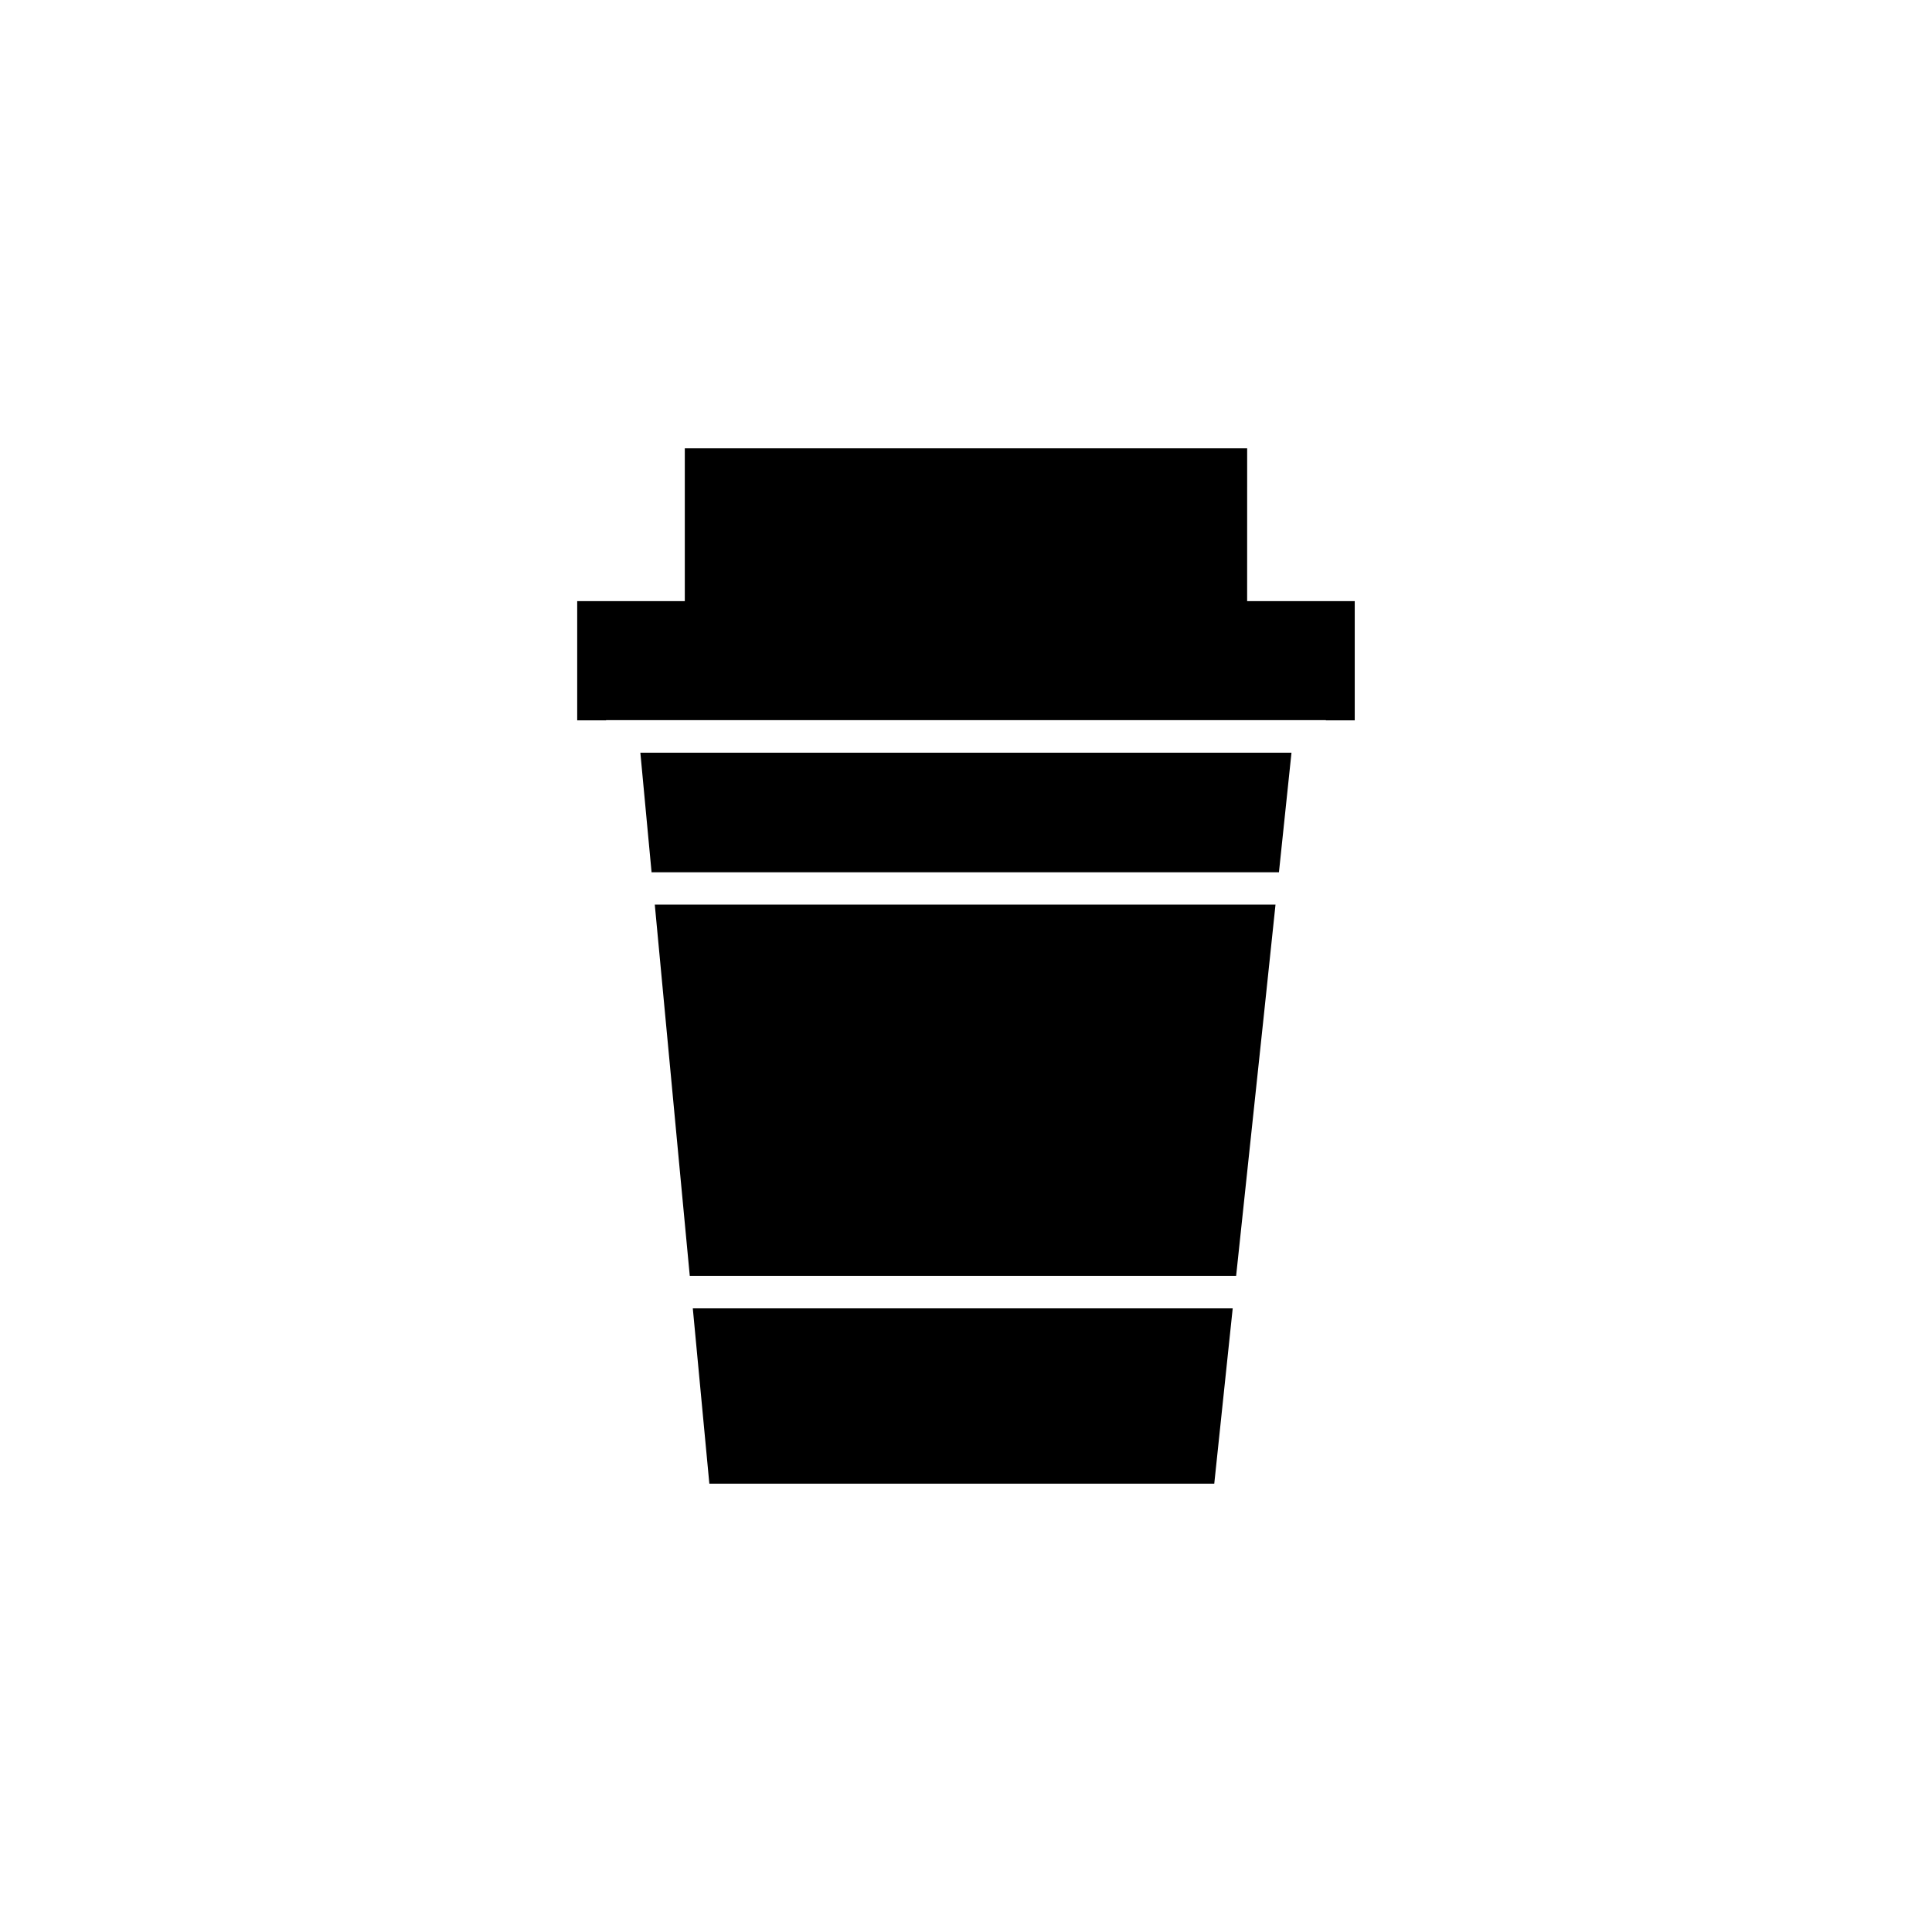 <?xml version="1.0" encoding="UTF-8"?>
<!-- Uploaded to: SVG Repo, www.svgrepo.com, Generator: SVG Repo Mixer Tools -->
<svg fill="#000000" width="800px" height="800px" version="1.1" viewBox="144 144 512 512" xmlns="http://www.w3.org/2000/svg">
 <g>
  <path d="m313.7 343.47 2.973 31.688h166.26l3.324-31.688z"/>
  <path d="m478.95 412.89 3.074-29.168h-164.5l6.449 68.516 2.824 29.879h144.79z"/>
  <path d="m470.68 490.73h-143.08l4.383 46.453h133.81z"/>
  <path d="m474.51 262.81h-149.03v40.504h-28.516v31.59h7.66v-0.051h190.74v0.051h7.656v-31.59h-28.516z"/>
 </g>
</svg>